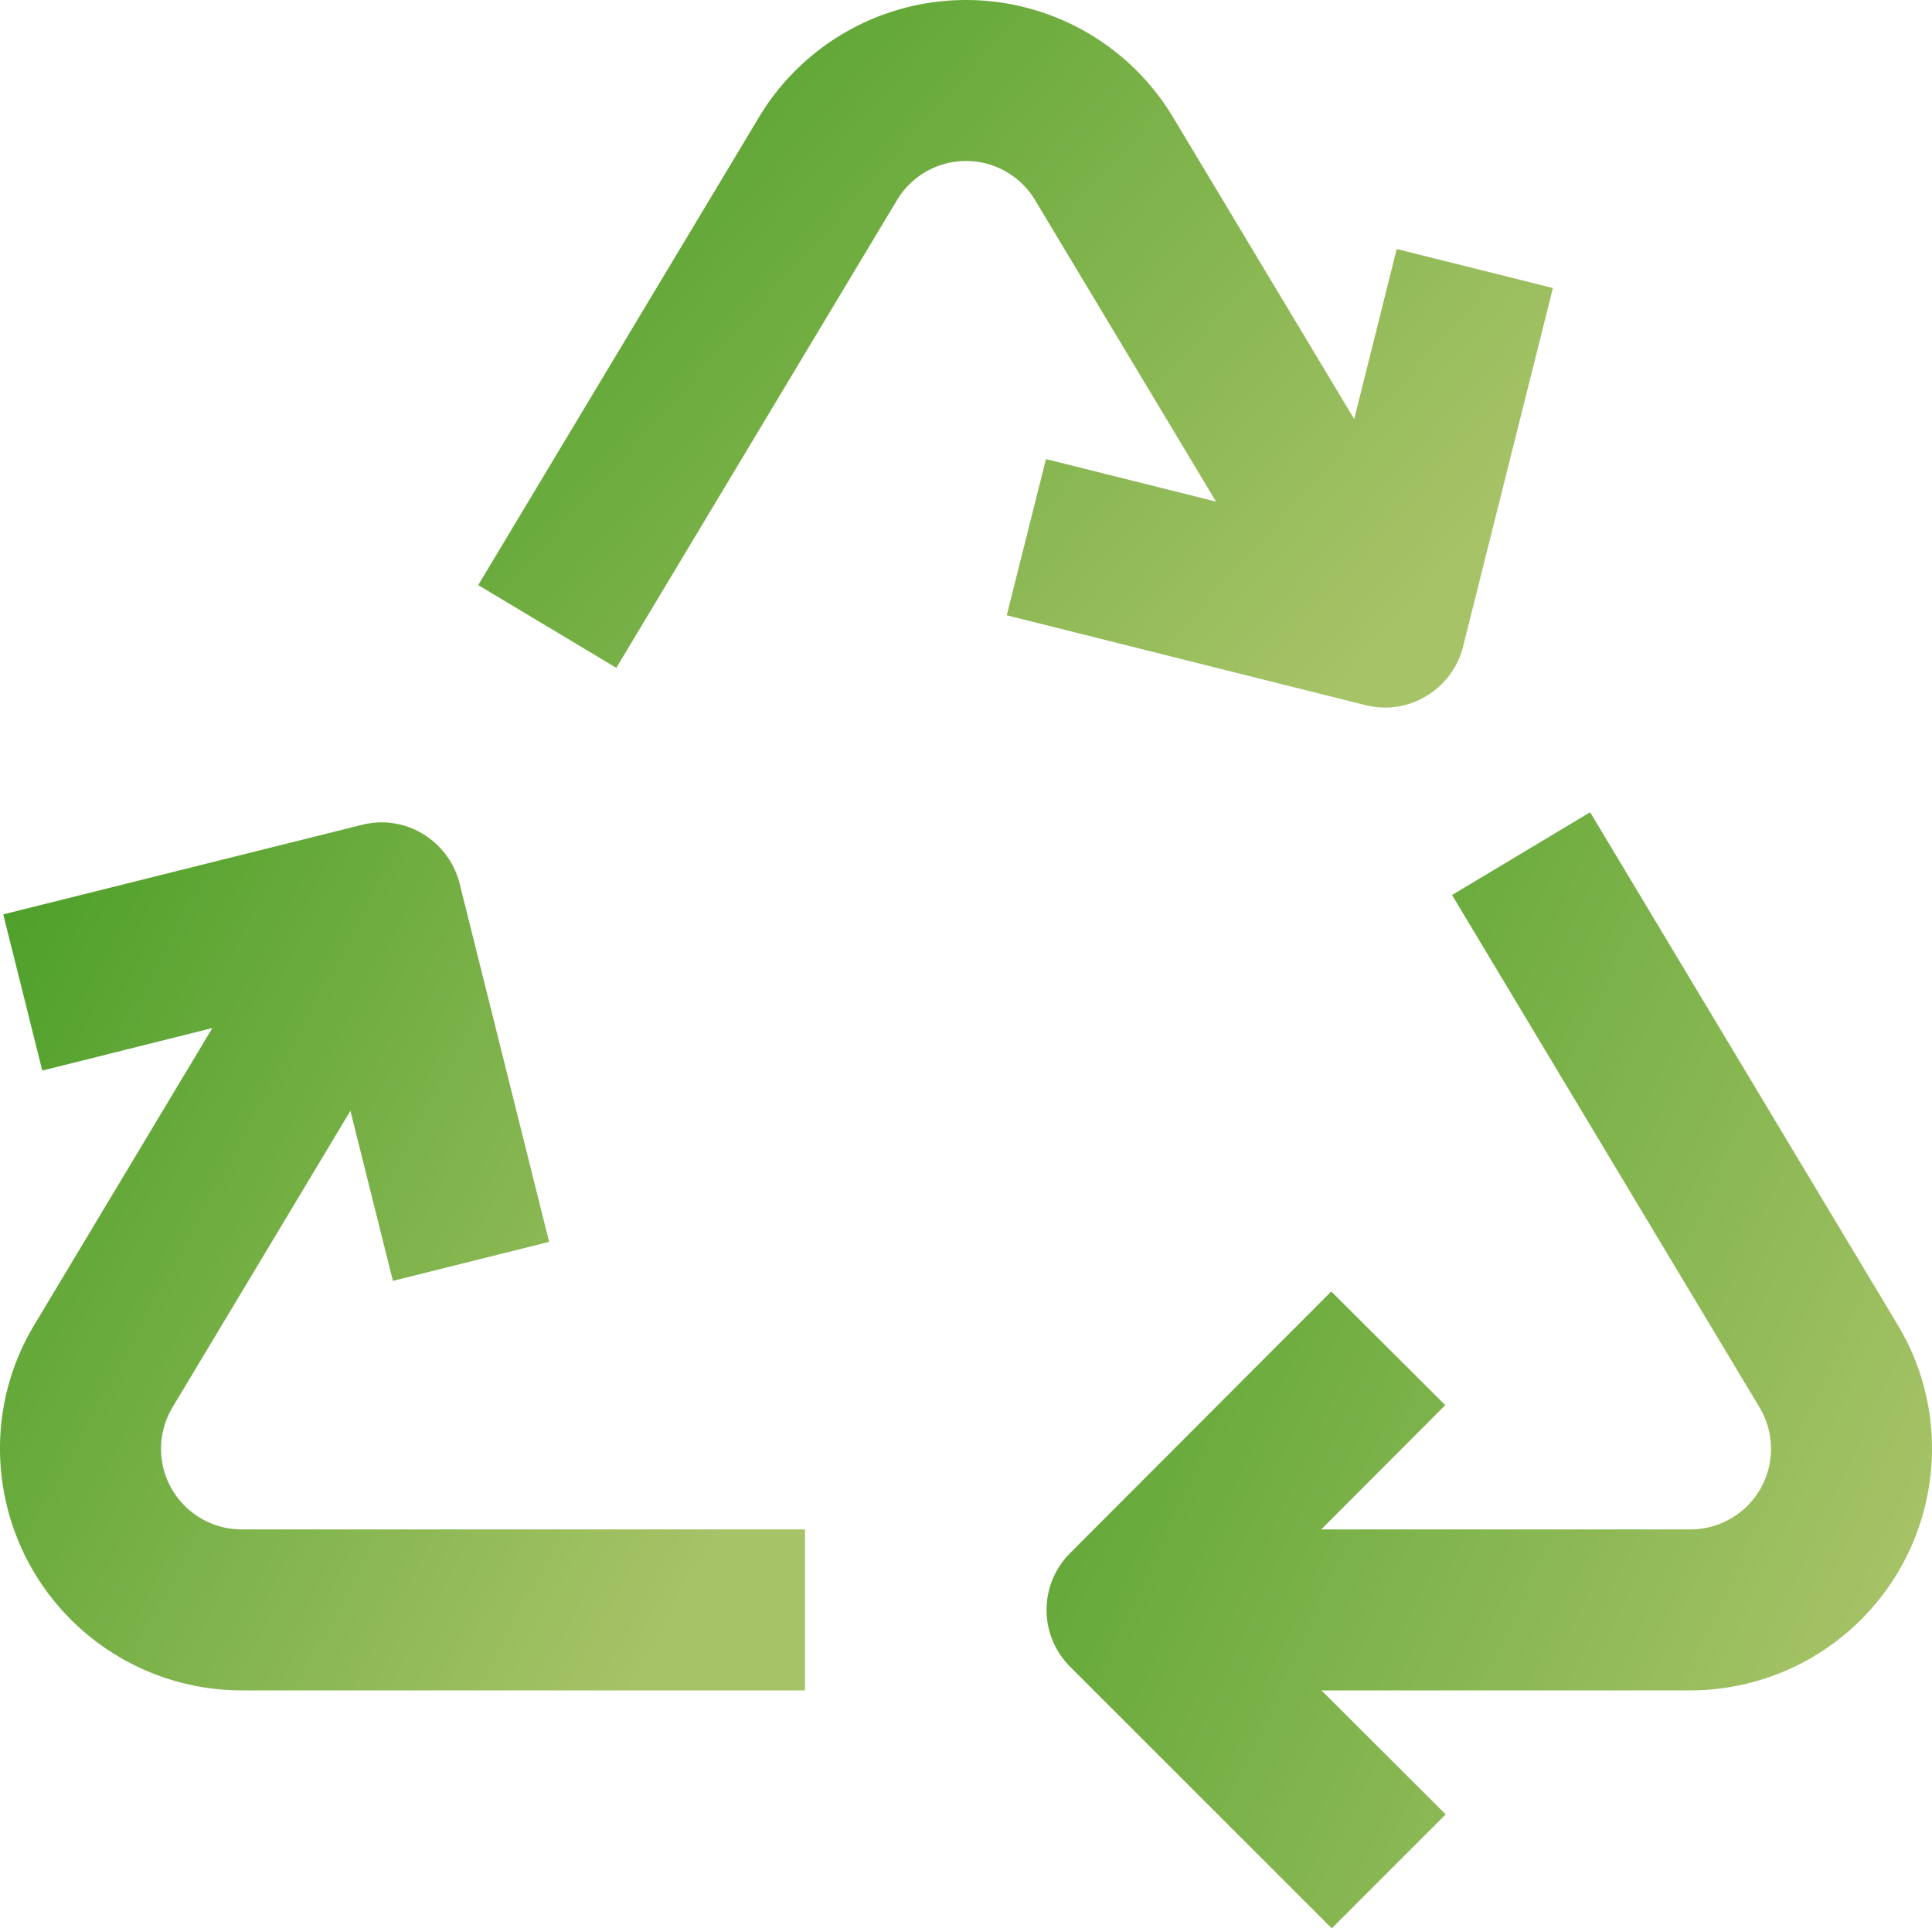 <?xml version="1.0" encoding="UTF-8"?>
<svg xmlns="http://www.w3.org/2000/svg" xmlns:xlink="http://www.w3.org/1999/xlink" id="recycle_1_" data-name="recycle (1)" width="111.665" height="111.462" viewBox="0 0 111.665 111.462">
  <defs>
    <linearGradient id="linear-gradient" x1="-0.66" y1="-0.323" x2="1" y2="0.648" gradientUnits="objectBoundingBox">
      <stop offset="0" stop-color="#180"></stop>
      <stop offset="1" stop-color="#a7c367"></stop>
    </linearGradient>
  </defs>
  <path id="Pfad_177" data-name="Pfad 177" d="M465.209,352.517,447.442,322.9l-7.982,4.784,17.782,29.632a4.657,4.657,0,0,1-4,7.037H431.9l7.168-7.183L432.48,350.6,417.388,365.72a4.642,4.642,0,0,0,0,6.572l15.121,15.121,6.586-6.587-7.183-7.168h21.33A13.98,13.98,0,0,0,467.2,359.7,13.814,13.814,0,0,0,465.209,352.517Z" transform="translate(-355.536 -275.951)" fill="url(#linear-gradient)"></path>
  <path id="Pfad_178" data-name="Pfad 178" d="M9.305,363.134a4.7,4.7,0,0,1,.654-2.384l10.294-17.157,2.457,9.829,9.029-2.254-5.176-20.719a4.7,4.7,0,0,0-2.123-2.864,4.6,4.6,0,0,0-3.519-.523L.189,332.237l2.254,9.029,9.829-2.457L1.992,355.951A13.814,13.814,0,0,0,0,363.134a13.98,13.98,0,0,0,13.958,13.958H46.527v-9.305H13.958a4.666,4.666,0,0,1-4.653-4.653Z" transform="translate(0 -279.385)" fill="url(#linear-gradient)"></path>
  <path id="Pfad_179" data-name="Pfad 179" d="M220.648,35.564l20.719,5.191a5.052,5.052,0,0,0,1.134.145,4.6,4.6,0,0,0,2.4-.669,4.66,4.66,0,0,0,2.123-2.864l5.191-20.719-9.029-2.254-2.457,9.829L230.259,6.776a13.954,13.954,0,0,0-23.932,0L190.1,33.819l7.982,4.784,16.226-27.044a4.653,4.653,0,0,1,7.982.015l10.454,17.419-9.829-2.457Z" transform="translate(-162.46 0)" fill="url(#linear-gradient)"></path>
</svg>
